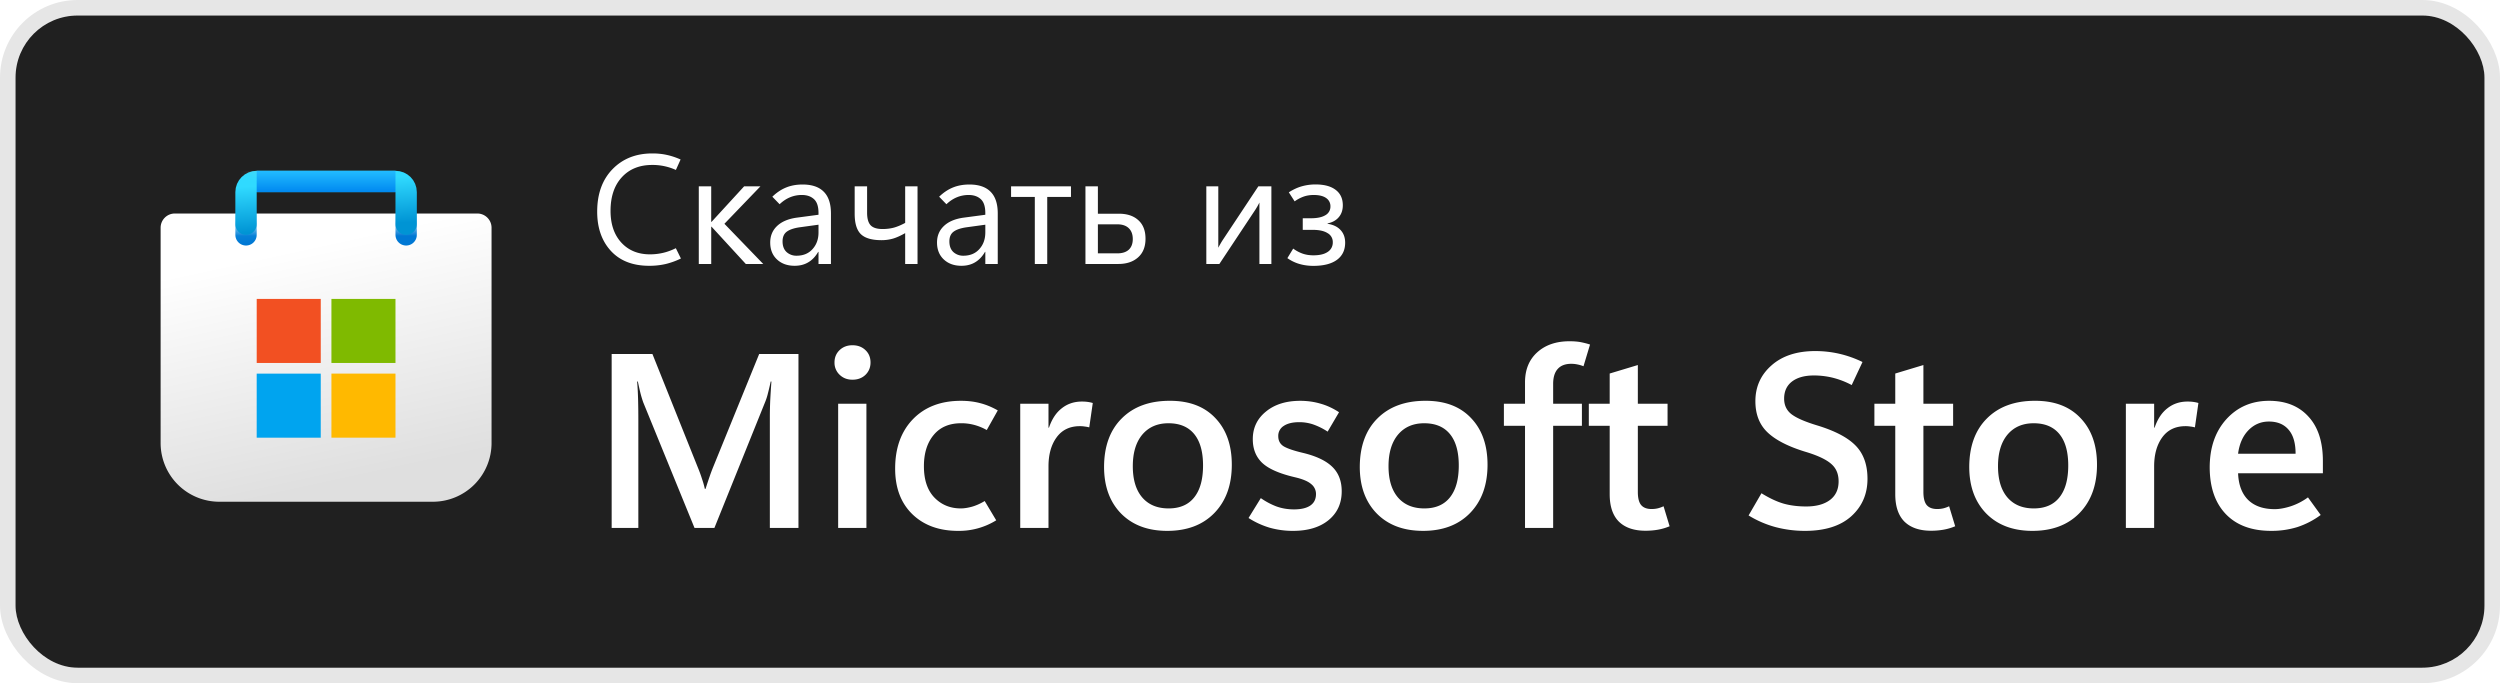 <svg xmlns="http://www.w3.org/2000/svg" width="161" height="44" fill="none"><rect width="159" height="42" x="1" y="1" fill="#202020" rx="4"/><rect width="160" height="43" x=".5" y=".5" stroke="#000" stroke-opacity=".1" rx="4.5"/><g clip-path="url(#a)"><g clip-path="url(#b)"><path fill="url(#c)" d="M10.344 14.667c0-.507.41-.917.916-.917h19.48c.506 0 .916.41.916.917V28.53a3.781 3.781 0 0 1-3.781 3.782h-13.75a3.781 3.781 0 0 1-3.781-3.782V14.667Z"/><mask id="e" width="22" height="20" x="10" y="13" maskUnits="userSpaceOnUse" style="mask-type:alpha"><path fill="url(#d)" d="M10.344 14.667c0-.507.41-.917.916-.917h19.48c.506 0 .916.41.916.917V28.53a3.781 3.781 0 0 1-3.781 3.782h-13.75a3.781 3.781 0 0 1-3.781-3.782V14.667Z"/></mask><g filter="url(#f)" mask="url(#e)"><path stroke="url(#g)" stroke-linecap="round" stroke-width="1.375" d="M15.844 14.438v-2.75h10.312v2.75"/></g><g filter="url(#h)"><path fill="#F25022" d="M20.657 18.563h-4.125v4.125h4.125v-4.125Z"/><path fill="#7FBA00" d="M25.469 18.563h-4.125v4.125h4.125v-4.125Z"/><path fill="#FFB900" d="M25.469 23.375h-4.125V27.5h4.125v-4.125Z"/><path fill="#00A4EF" d="M20.656 23.375h-4.125V27.5h4.125v-4.125Z"/></g><path stroke="url(#i)" stroke-linecap="round" stroke-width="1.375" d="M15.844 14.438v-2.063c0-.38.308-.688.687-.688h8.938c.38 0 .687.308.687.688v2.063"/><path fill="url(#j)" d="M16.531 11h8.938v1.375h-8.938z"/><mask id="l" width="10" height="2" x="16" y="11" maskUnits="userSpaceOnUse" style="mask-type:alpha"><path fill="url(#k)" d="M16.531 11h8.938v1.375h-8.938z"/></mask><g filter="url(#m)" mask="url(#l)"><path fill="#C4C4C4" d="M14.545 11.688h1.986v3.438h-1.986z"/></g></g></g><path fill="#fff" d="M43.85 16.648a4.799 4.799 0 0 1-.992.357 4.634 4.634 0 0 1-1.05.112c-1.057 0-1.88-.32-2.47-.962-.586-.641-.879-1.483-.879-2.524 0-1.143.327-2.053.981-2.73.658-.68 1.514-1.02 2.569-1.02.329 0 .636.03.923.093.29.062.589.16.898.297l-.303.674A3.628 3.628 0 0 0 42 10.623c-.82 0-1.473.265-1.958.796-.482.527-.723 1.248-.723 2.163 0 .856.232 1.536.694 2.041.465.505 1.08.757 1.845.757.284 0 .56-.031.83-.093.274-.062.552-.163.836-.303l.327.664Zm1.953.352h-.801v-5h.8v2.29h.02l2.1-2.29h1.05l-2.32 2.412 2.5 2.588H48.03l-2.207-2.402h-.02V17Zm7.71 0h-.801v-.781h-.02c-.172.3-.385.524-.64.674-.25.15-.543.224-.878.224-.469 0-.848-.137-1.138-.41-.29-.273-.434-.636-.434-1.089 0-.426.146-.78.439-1.06.293-.28.708-.458 1.245-.537l1.426-.19v-.112c0-.42-.098-.718-.293-.894-.195-.179-.456-.268-.781-.268-.26 0-.511.048-.752.146-.241.098-.467.248-.679.45l-.469-.484c.28-.27.578-.469.894-.596.316-.127.667-.19 1.055-.19.605 0 1.06.156 1.367.469.306.309.459.774.459 1.396V17Zm-.801-2.031v-.498l-1.206.166c-.368.052-.645.145-.83.278-.186.134-.279.344-.279.63 0 .3.087.529.26.688a.93.93 0 0 0 .639.235c.433 0 .776-.142 1.03-.425.257-.283.386-.641.386-1.074ZM59.089 17h-.796v-1.987c-.283.162-.542.28-.776.351a2.658 2.658 0 0 1-.748.103c-.621 0-1.066-.13-1.332-.39-.264-.261-.396-.697-.396-1.31V12h.8v1.7c0 .377.077.647.23.81.153.16.409.239.767.239.26 0 .501-.03.722-.088.225-.062.47-.164.733-.307V12h.796v5Zm5.166 0h-.8v-.781h-.02c-.173.3-.386.524-.64.674-.25.15-.544.224-.879.224-.469 0-.848-.137-1.138-.41-.29-.273-.434-.636-.434-1.089 0-.426.146-.78.44-1.06.292-.28.707-.458 1.244-.537l1.426-.19v-.112c0-.42-.098-.718-.293-.894-.195-.179-.456-.268-.781-.268-.26 0-.511.048-.752.146-.241.098-.467.248-.679.45l-.468-.484c.28-.27.577-.469.893-.596.316-.127.667-.19 1.055-.19.605 0 1.06.156 1.367.469.306.309.459.774.459 1.396V17Zm-.8-2.031v-.498l-1.207.166c-.368.052-.645.145-.83.278-.186.134-.278.344-.278.63 0 .3.086.529.258.688a.93.93 0 0 0 .64.235c.433 0 .777-.142 1.03-.425.258-.283.386-.641.386-1.074ZM67.442 17h-.8v-4.316h-1.529V12h3.858v.684h-1.529V17Zm2.461 0v-5h.801v1.763h1.353c.533 0 .952.14 1.254.42.306.276.46.673.46 1.191s-.16.918-.479 1.201c-.316.283-.74.425-1.274.425h-2.115Zm.801-.684h1.25c.32 0 .565-.078.737-.234.173-.16.26-.389.26-.688 0-.3-.087-.533-.26-.699-.172-.166-.418-.249-.737-.249h-1.25v1.87Zm6.983.684v-5h.771v3.955c.039-.078.081-.156.127-.234.046-.082.088-.153.127-.215L81.037 12h.84v5h-.771v-3.955c-.04.078-.082.158-.127.24a7.18 7.18 0 0 1-.127.21L78.527 17h-.84Zm5.22-.376.375-.615c.189.14.39.247.6.322.212.075.447.112.704.112.397 0 .703-.073.918-.22a.709.709 0 0 0 .327-.624.649.649 0 0 0-.337-.586c-.221-.14-.537-.21-.947-.21h-.65v-.747h.528c.4 0 .71-.065.927-.196a.626.626 0 0 0 .328-.561.63.63 0 0 0-.279-.547c-.185-.13-.45-.195-.796-.195-.237 0-.457.035-.659.107a2.356 2.356 0 0 0-.571.303L83 12.386c.283-.182.565-.313.845-.39.283-.079.574-.118.874-.118.563 0 .996.117 1.299.351.306.232.459.562.459.992 0 .309-.087.565-.26.766-.168.202-.41.336-.722.4v.025c.361.055.64.189.835.4.199.212.298.484.298.816 0 .478-.177.848-.532 1.108-.355.258-.861.386-1.519.386-.306 0-.597-.039-.874-.117a2.587 2.587 0 0 1-.796-.381ZM51.422 34h-1.844v-7.148c0-.323.008-.675.024-1.055.02-.386.046-.794.078-1.227h-.047c-.063.297-.123.552-.18.766a3.635 3.635 0 0 1-.156.5L46.007 34h-1.28l-3.305-8.094a7.446 7.446 0 0 1-.156-.508c-.058-.224-.12-.5-.188-.828h-.047c.032.375.052.774.063 1.196.01.416.015.856.015 1.32V34h-1.718V22.797h2.625l2.914 7.281c.114.276.208.531.28.766.08.229.139.442.18.64h.047c.094-.297.183-.565.266-.804a12.2 12.2 0 0 1 .234-.625l2.954-7.258h2.53V34Zm3.476-9.547c-.333 0-.609-.107-.828-.32a1.06 1.06 0 0 1-.328-.79c0-.322.11-.588.328-.796.22-.209.495-.313.828-.313.339 0 .618.104.836.313.22.208.328.474.328.797 0 .317-.109.583-.328.797-.218.208-.497.312-.836.312ZM55.797 34h-1.82v-8h1.82v8Zm8.36-.492a4.543 4.543 0 0 1-2.454.68c-1.229 0-2.213-.36-2.953-1.079-.734-.718-1.102-1.695-1.102-2.93 0-1.327.38-2.387 1.141-3.179.766-.792 1.797-1.188 3.094-1.188.453 0 .864.05 1.234.149.375.094.755.25 1.14.469l-.71 1.265a3.4 3.4 0 0 0-.797-.328 3.15 3.15 0 0 0-.852-.11c-.765 0-1.356.253-1.773.759-.417.505-.625 1.174-.625 2.007 0 .875.224 1.547.672 2.016.453.469 1.02.703 1.703.703.208 0 .448-.036.719-.11.27-.077.544-.2.82-.366l.742 1.242Zm5.991-5.985a2.01 2.01 0 0 0-.289-.054 1.813 1.813 0 0 0-.312-.024c-.651 0-1.151.24-1.5.72-.35.478-.524 1.103-.524 1.874V34h-1.82v-8h1.82v1.54h.032c.187-.553.463-.97.828-1.25.364-.287.794-.43 1.289-.43.14 0 .266.007.375.023.115.015.224.039.328.07l-.227 1.57Zm5.024 6.665c-1.25 0-2.242-.373-2.977-1.118-.729-.75-1.093-1.752-1.093-3.008.005-1.328.385-2.367 1.14-3.117.755-.755 1.784-1.133 3.086-1.133 1.255-.005 2.234.365 2.938 1.11.708.74 1.062 1.742 1.062 3.008 0 1.302-.375 2.338-1.125 3.11-.745.765-1.755 1.148-3.031 1.148Zm.086-1.446c.724 0 1.273-.237 1.648-.71.38-.475.57-1.16.57-2.055 0-.886-.19-1.56-.57-2.024-.38-.463-.932-.695-1.656-.695-.713 0-1.276.245-1.688.734-.406.49-.609 1.167-.609 2.031 0 .87.203 1.542.61 2.016.406.469.97.703 1.695.703Zm5.148.617.79-1.28c.312.218.642.395.992.53.354.13.736.196 1.148.196.448 0 .794-.081 1.039-.242.25-.167.375-.415.375-.743a.806.806 0 0 0-.313-.648c-.203-.177-.552-.323-1.046-.438-1-.234-1.704-.544-2.11-.93-.4-.385-.601-.892-.601-1.523 0-.724.28-1.315.843-1.773.563-.464 1.3-.695 2.211-.695.454 0 .886.06 1.297.18.412.114.813.299 1.203.554l-.734 1.25a4.283 4.283 0 0 0-.945-.469 2.822 2.822 0 0 0-.883-.14c-.427 0-.76.08-1 .242a.745.745 0 0 0-.352.656c0 .297.12.518.36.664.244.14.653.279 1.226.414.865.208 1.498.51 1.899.906.4.39.601.914.601 1.57 0 .777-.284 1.396-.851 1.86-.563.458-1.326.688-2.29.688a5.49 5.49 0 0 1-1.5-.204 5.34 5.34 0 0 1-1.359-.625Zm11.235.828c-1.25 0-2.243-.372-2.977-1.117-.73-.75-1.094-1.752-1.094-3.008.006-1.328.386-2.367 1.14-3.117.756-.755 1.785-1.133 3.087-1.133 1.255-.005 2.234.365 2.937 1.11.709.74 1.063 1.742 1.063 3.008 0 1.302-.375 2.338-1.125 3.11-.745.765-1.755 1.148-3.031 1.148Zm.086-1.445c.724 0 1.273-.237 1.648-.71.38-.475.57-1.16.57-2.055 0-.886-.19-1.56-.57-2.024-.38-.463-.932-.695-1.656-.695-.714 0-1.276.245-1.688.734-.406.49-.61 1.167-.61 2.031 0 .87.204 1.542.61 2.016.406.469.972.703 1.696.703Zm10.25-9.156a2.078 2.078 0 0 0-.399-.117c-.12-.026-.25-.04-.39-.04-.386 0-.678.113-.876.337-.192.218-.289.536-.289.953V26h1.852v1.422h-1.852V34h-1.812v-6.578h-1.36V26h1.36v-1.375c0-.813.26-1.456.781-1.93.526-.479 1.222-.718 2.086-.718.271 0 .505.018.703.054.198.037.404.089.617.157l-.421 1.398Zm5.546 10.305a3.507 3.507 0 0 1-.734.218c-.255.047-.529.07-.82.07-.74 0-1.31-.195-1.711-.585-.396-.396-.594-.985-.594-1.766v-4.406h-1.344V26h1.344v-1.945l1.813-.547V26h1.914v1.422h-1.914v4.258c0 .39.07.672.211.843.145.172.369.258.671.258.146 0 .284-.015.414-.047.136-.036.256-.08.36-.132l.39 1.289Zm5.086-.696.829-1.43c.505.313.976.535 1.414.665.437.125.927.187 1.468.187.646 0 1.154-.138 1.524-.414.375-.281.562-.682.562-1.203 0-.474-.156-.846-.468-1.117-.308-.276-.831-.529-1.571-.758-1.14-.338-1.979-.758-2.515-1.258-.537-.5-.805-1.177-.805-2.031 0-.927.346-1.695 1.039-2.305.693-.614 1.633-.922 2.82-.922.521 0 1.034.058 1.539.172a6.95 6.95 0 0 1 1.5.532l-.695 1.484a5.438 5.438 0 0 0-1.242-.477 5.11 5.11 0 0 0-1.196-.14c-.593 0-1.062.13-1.406.39-.338.26-.508.628-.508 1.102 0 .422.157.755.469 1 .313.24.849.476 1.61.71 1.166.35 2.005.785 2.515 1.305.516.521.774 1.237.774 2.149 0 .98-.349 1.784-1.047 2.414-.698.625-1.693.938-2.985.938-.645 0-1.276-.081-1.89-.243a6.582 6.582 0 0 1-1.735-.75Zm13.305.696a3.507 3.507 0 0 1-.734.218 4.56 4.56 0 0 1-.821.07c-.739 0-1.31-.195-1.711-.585-.395-.396-.593-.985-.593-1.766v-4.406h-1.344V26h1.344v-1.945l1.812-.547V26h1.914v1.422h-1.914v4.258c0 .39.071.672.211.843.146.172.37.258.672.258.146 0 .284-.015.414-.047.135-.036.255-.08.359-.132l.391 1.289Zm4.977.297c-1.25 0-2.243-.373-2.977-1.118-.729-.75-1.094-1.752-1.094-3.008.006-1.328.386-2.367 1.141-3.117.755-.755 1.784-1.133 3.086-1.133 1.255-.005 2.234.365 2.937 1.11.709.74 1.063 1.742 1.063 3.008 0 1.302-.375 2.338-1.125 3.11-.745.765-1.755 1.148-3.031 1.148Zm.086-1.446c.724 0 1.273-.237 1.648-.71.38-.475.57-1.16.57-2.055 0-.886-.19-1.56-.57-2.024-.38-.463-.932-.695-1.656-.695-.714 0-1.276.245-1.688.734-.406.49-.609 1.167-.609 2.031 0 .87.203 1.542.609 2.016.407.469.972.703 1.696.703Zm10.375-5.219a2.017 2.017 0 0 0-.29-.054 1.8 1.8 0 0 0-.312-.024c-.651 0-1.151.24-1.5.72-.349.478-.523 1.103-.523 1.874V34h-1.821v-8h1.821v1.54h.031c.187-.553.463-.97.828-1.25.365-.287.794-.43 1.289-.43.141 0 .266.007.375.023.115.015.224.039.328.07l-.226 1.57Zm8.242 2.954h-5.461c.031.755.25 1.33.656 1.726.406.39.974.586 1.703.586.297 0 .636-.06 1.016-.18a3.99 3.99 0 0 0 1.125-.578l.82 1.133a5.28 5.28 0 0 1-1.508.781 5.57 5.57 0 0 1-1.687.242c-1.245 0-2.214-.356-2.906-1.07-.693-.719-1.042-1.721-1.047-3.008 0-1.28.356-2.317 1.07-3.109.719-.792 1.638-1.188 2.758-1.188 1.073 0 1.916.339 2.531 1.016.62.672.93 1.625.93 2.86v.789Zm-1.758-1.258c0-.688-.151-1.203-.453-1.547-.297-.35-.719-.524-1.266-.524-.515 0-.956.188-1.32.563-.359.37-.581.872-.664 1.508h3.703Z"/><defs><linearGradient id="c" x1="15.188" x2="19.66" y1="11.008" y2="31.549" gradientUnits="userSpaceOnUse"><stop offset=".271" stop-color="#fff"/><stop offset="1" stop-color="#DFDFDF"/></linearGradient><linearGradient id="d" x1="21" x2="25.096" y1="13.75" y2="32.954" gradientUnits="userSpaceOnUse"><stop stop-color="#0078D4"/><stop offset="1" stop-color="#114A8B"/></linearGradient><linearGradient id="g" x1="21" x2="21.193" y1="11.688" y2="14.649" gradientUnits="userSpaceOnUse"><stop stop-color="#28AFEA"/><stop offset="1" stop-color="#0078D4"/></linearGradient><linearGradient id="i" x1="21" x2="21.193" y1="11.688" y2="14.649" gradientUnits="userSpaceOnUse"><stop stop-color="#30DAFF"/><stop offset="1" stop-color="#0094D4"/></linearGradient><linearGradient id="j" x1="20.503" x2="20.503" y1="11" y2="12.375" gradientUnits="userSpaceOnUse"><stop stop-color="#22BCFF"/><stop offset="1" stop-color="#0088F0"/></linearGradient><linearGradient id="k" x1="20.503" x2="20.503" y1="11" y2="12.375" gradientUnits="userSpaceOnUse"><stop stop-color="#28AFEA"/><stop offset="1" stop-color="#3CCBF4"/></linearGradient><filter id="f" width="14.438" height="6.875" x="13.781" y="10.083" color-interpolation-filters="sRGB" filterUnits="userSpaceOnUse"><feFlood flood-opacity="0" result="BackgroundImageFix"/><feColorMatrix in="SourceAlpha" result="hardAlpha" values="0 0 0 0 0 0 0 0 0 0 0 0 0 0 0 0 0 0 127 0"/><feOffset dy=".229"/><feGaussianBlur stdDeviation=".229"/><feColorMatrix values="0 0 0 0 0 0 0 0 0 0 0 0 0 0 0 0 0 0 0.1 0"/><feBlend in2="BackgroundImageFix" result="effect1_dropShadow_1049_9508"/><feColorMatrix in="SourceAlpha" result="hardAlpha" values="0 0 0 0 0 0 0 0 0 0 0 0 0 0 0 0 0 0 127 0"/><feOffset dy=".458"/><feGaussianBlur stdDeviation=".688"/><feColorMatrix values="0 0 0 0 0 0 0 0 0 0 0 0 0 0 0 0 0 0 0.2 0"/><feBlend in2="effect1_dropShadow_1049_9508" result="effect2_dropShadow_1049_9508"/><feBlend in="SourceGraphic" in2="effect2_dropShadow_1049_9508" result="shape"/></filter><filter id="h" width="11.688" height="11.688" x="15.156" y="17.646" color-interpolation-filters="sRGB" filterUnits="userSpaceOnUse"><feFlood flood-opacity="0" result="BackgroundImageFix"/><feColorMatrix in="SourceAlpha" result="hardAlpha" values="0 0 0 0 0 0 0 0 0 0 0 0 0 0 0 0 0 0 127 0"/><feOffset dy=".229"/><feGaussianBlur stdDeviation=".229"/><feColorMatrix values="0 0 0 0 1 0 0 0 0 1 0 0 0 0 1 0 0 0 0.6 0"/><feBlend in2="BackgroundImageFix" result="effect1_dropShadow_1049_9508"/><feColorMatrix in="SourceAlpha" result="hardAlpha" values="0 0 0 0 0 0 0 0 0 0 0 0 0 0 0 0 0 0 127 0"/><feOffset dy=".458"/><feGaussianBlur stdDeviation=".688"/><feColorMatrix values="0 0 0 0 1 0 0 0 0 1 0 0 0 0 1 0 0 0 0.6 0"/><feBlend in2="effect1_dropShadow_1049_9508" result="effect2_dropShadow_1049_9508"/><feBlend in="SourceGraphic" in2="effect2_dropShadow_1049_9508" result="shape"/></filter><filter id="m" width="15.659" height="6.188" x="13.17" y="9.396" color-interpolation-filters="sRGB" filterUnits="userSpaceOnUse"><feFlood flood-opacity="0" result="BackgroundImageFix"/><feColorMatrix in="SourceAlpha" result="hardAlpha" values="0 0 0 0 0 0 0 0 0 0 0 0 0 0 0 0 0 0 127 0"/><feOffset dy="-.917"/><feGaussianBlur stdDeviation=".229"/><feColorMatrix values="0 0 0 0 0 0 0 0 0 0 0 0 0 0 0 0 0 0 0.1 0"/><feBlend in2="BackgroundImageFix" result="effect1_dropShadow_1049_9508"/><feColorMatrix in="SourceAlpha" result="hardAlpha" values="0 0 0 0 0 0 0 0 0 0 0 0 0 0 0 0 0 0 127 0"/><feOffset dy="-.917"/><feGaussianBlur stdDeviation=".688"/><feColorMatrix values="0 0 0 0 0 0 0 0 0 0 0 0 0 0 0 0 0 0 0.2 0"/><feBlend in2="effect1_dropShadow_1049_9508" result="effect2_dropShadow_1049_9508"/><feBlend in="SourceGraphic" in2="effect2_dropShadow_1049_9508" result="shape"/></filter><clipPath id="a"><path fill="#fff" d="M10 11h22v22H10z"/></clipPath><clipPath id="b"><path fill="#fff" d="M10 11h22v22H10z"/></clipPath></defs></svg>